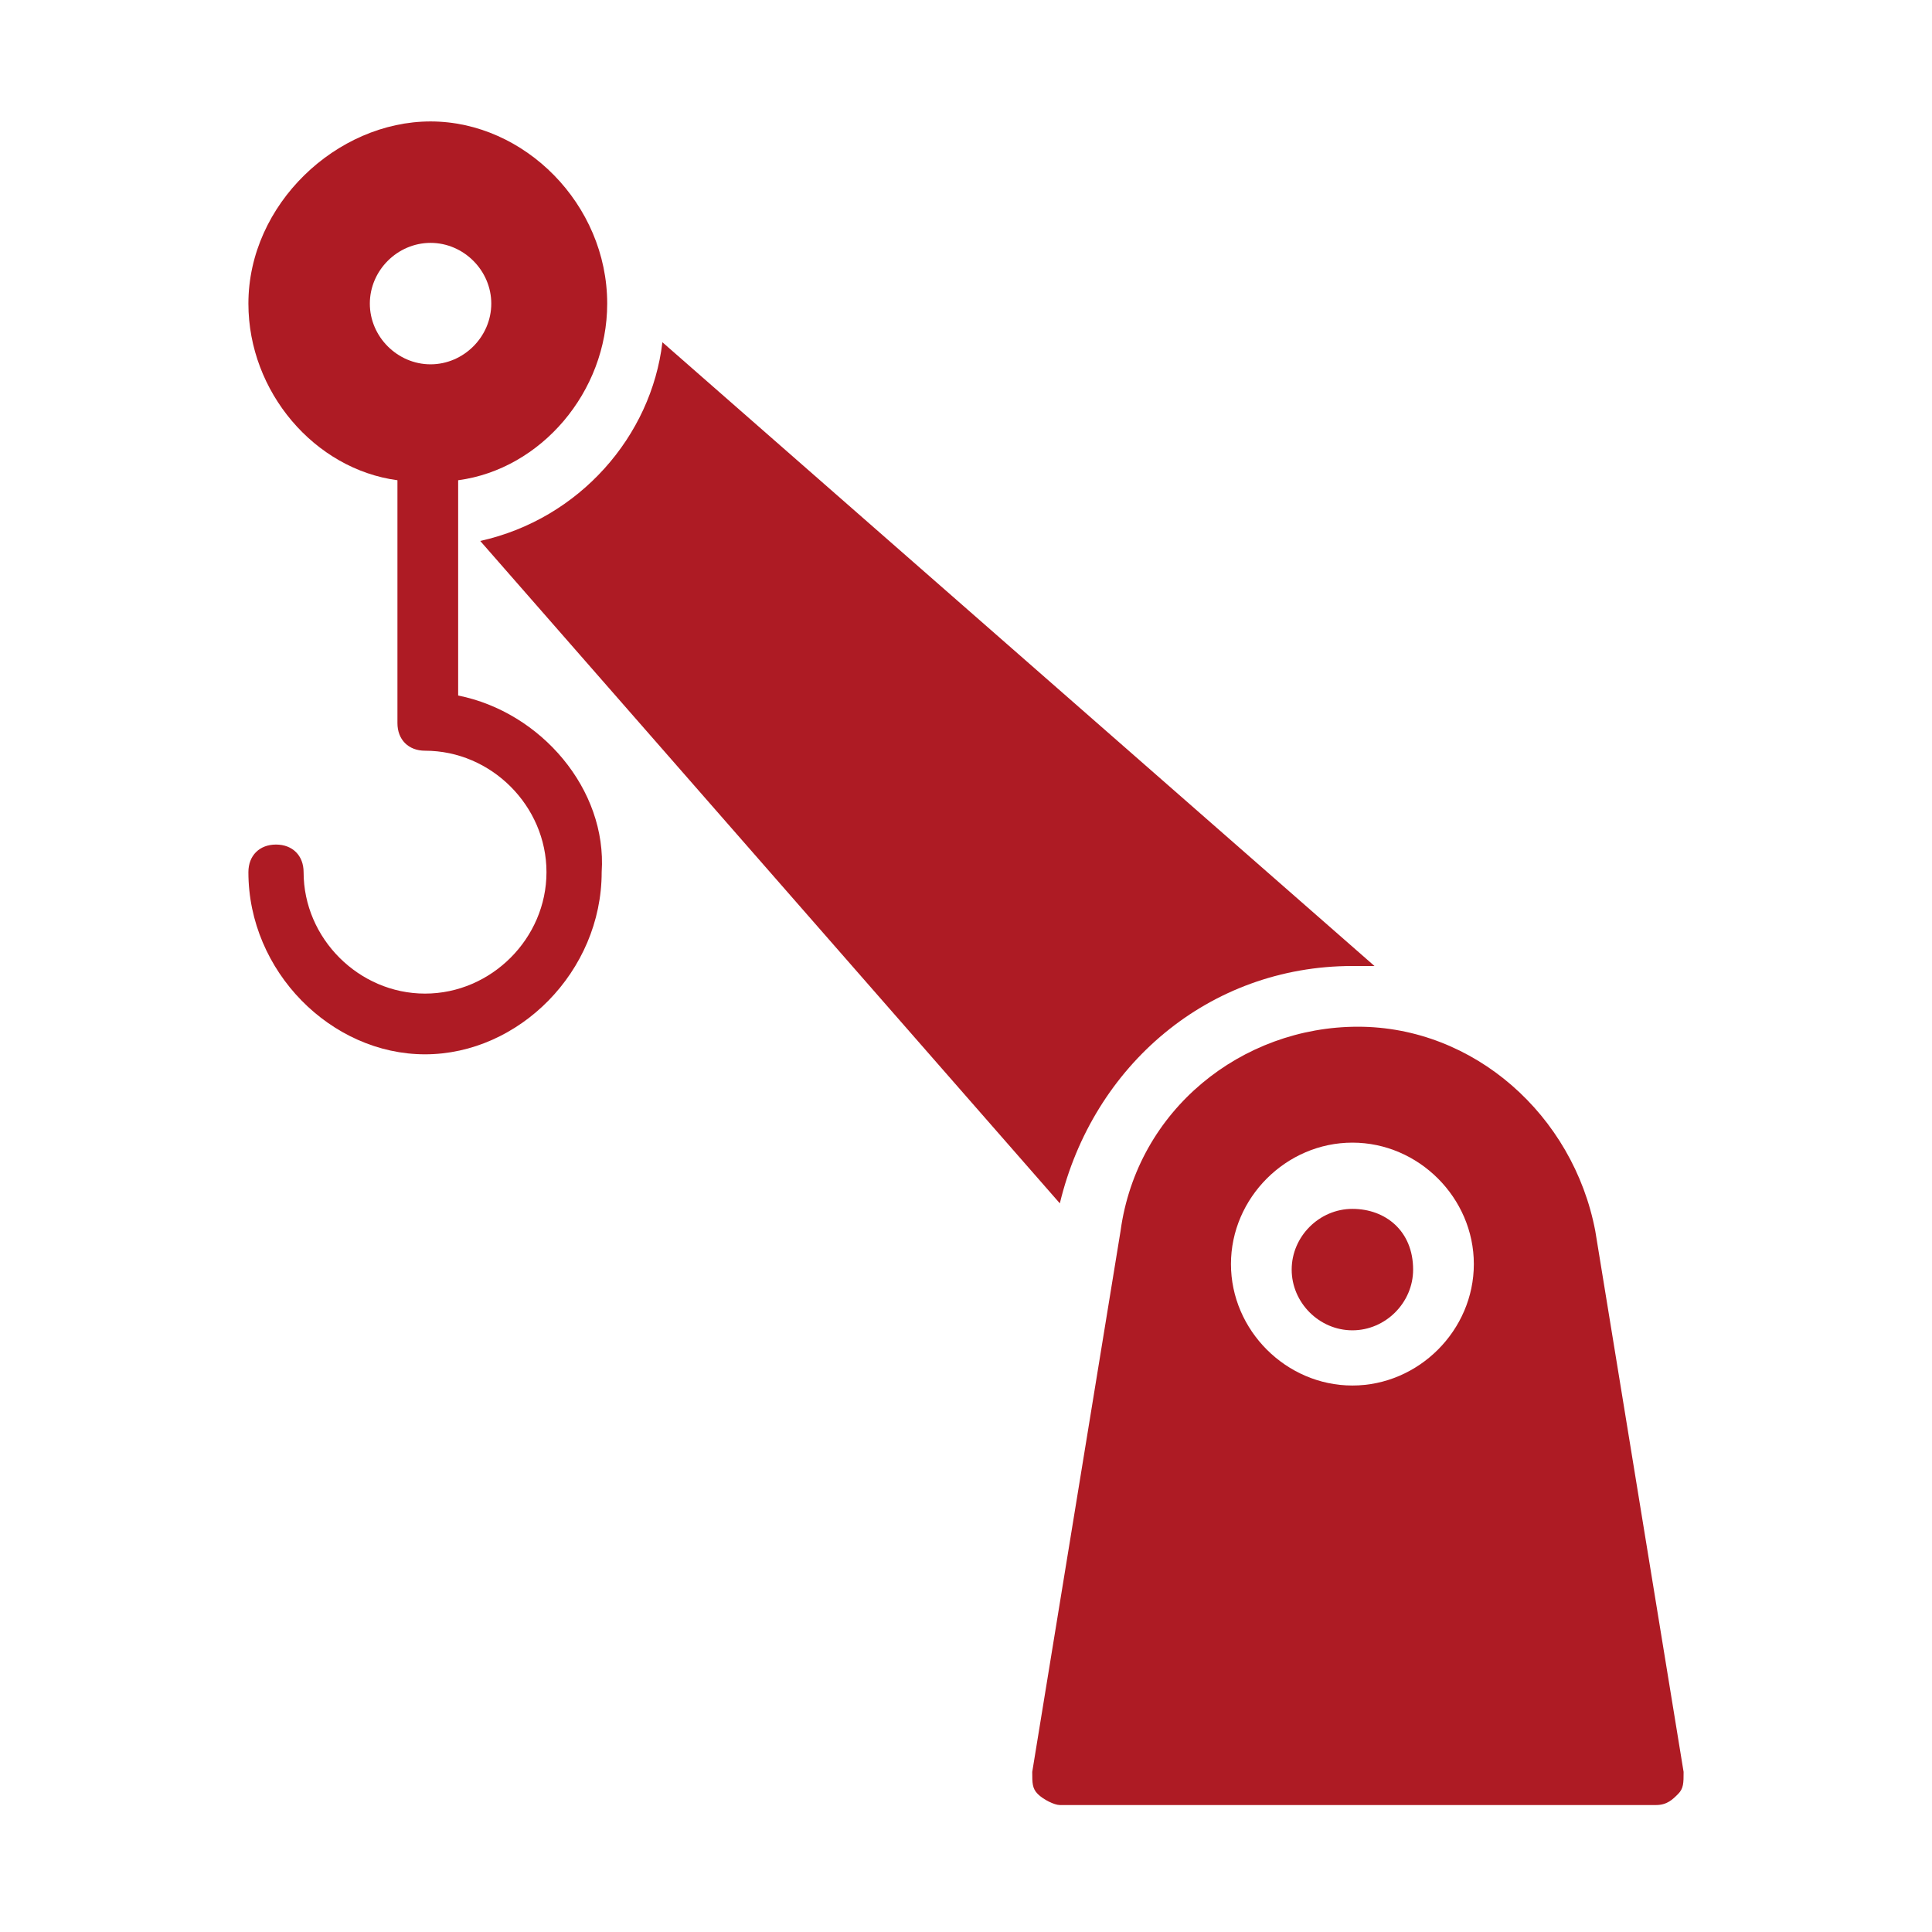 <?xml version="1.0" encoding="UTF-8"?> <!-- Generator: Adobe Illustrator 21.0.0, SVG Export Plug-In . SVG Version: 6.00 Build 0) --> <svg xmlns="http://www.w3.org/2000/svg" xmlns:xlink="http://www.w3.org/1999/xlink" version="1.1" id="Layer_1" x="0px" y="0px" viewBox="0 0 35 35" style="enable-background:new 0 0 35 35;" xml:space="preserve"> <style type="text/css"> .st0{fill:#ae1b24;} </style> <g> <path class="st0" d="M24.5,21.9c-0.6,0-1.1,0.5-1.1,1.1c0,0.6,0.5,1.1,1.1,1.1c0.6,0,1.1-0.5,1.1-1.1 C25.6,22.3,25.1,21.9,24.5,21.9z"></path> <path class="st0" d="M30.5,32.1l-1.6-9.8c-0.4-2.1-2.2-3.7-4.3-3.7s-4,1.5-4.3,3.7l-1.6,9.8c0,0.2,0,0.3,0.1,0.4 c0.1,0.1,0.3,0.2,0.4,0.2H30c0.2,0,0.3-0.1,0.4-0.2C30.5,32.4,30.5,32.3,30.5,32.1z M24.5,25.1c-1.2,0-2.2-1-2.2-2.2 c0-1.2,1-2.2,2.2-2.2c1.2,0,2.2,1,2.2,2.2C26.7,24.1,25.7,25.1,24.5,25.1z"></path> <path class="st0" d="M8.3,12.6V8.7C9.8,8.5,11,7.1,11,5.5c0-1.8-1.5-3.3-3.2-3.3S4.5,3.7,4.5,5.5c0,1.6,1.2,3,2.7,3.2v4.4 c0,0.3,0.2,0.5,0.5,0.5c1.2,0,2.2,1,2.2,2.2c0,1.2-1,2.2-2.2,2.2s-2.2-1-2.2-2.2c0-0.3-0.2-0.5-0.5-0.5c-0.3,0-0.5,0.2-0.5,0.5 c0,1.8,1.5,3.3,3.2,3.3s3.2-1.5,3.2-3.3C11,14.3,9.8,12.9,8.3,12.6z M6.7,5.5c0-0.6,0.5-1.1,1.1-1.1s1.1,0.5,1.1,1.1 c0,0.6-0.5,1.1-1.1,1.1S6.7,6.1,6.7,5.5z"></path> <path class="st0" d="M8.7,9.8l10.5,12c0.6-2.5,2.7-4.3,5.3-4.3c0.1,0,0.3,0,0.4,0L12,6.2C11.8,7.9,10.5,9.4,8.7,9.8z"></path> </g> </svg> 